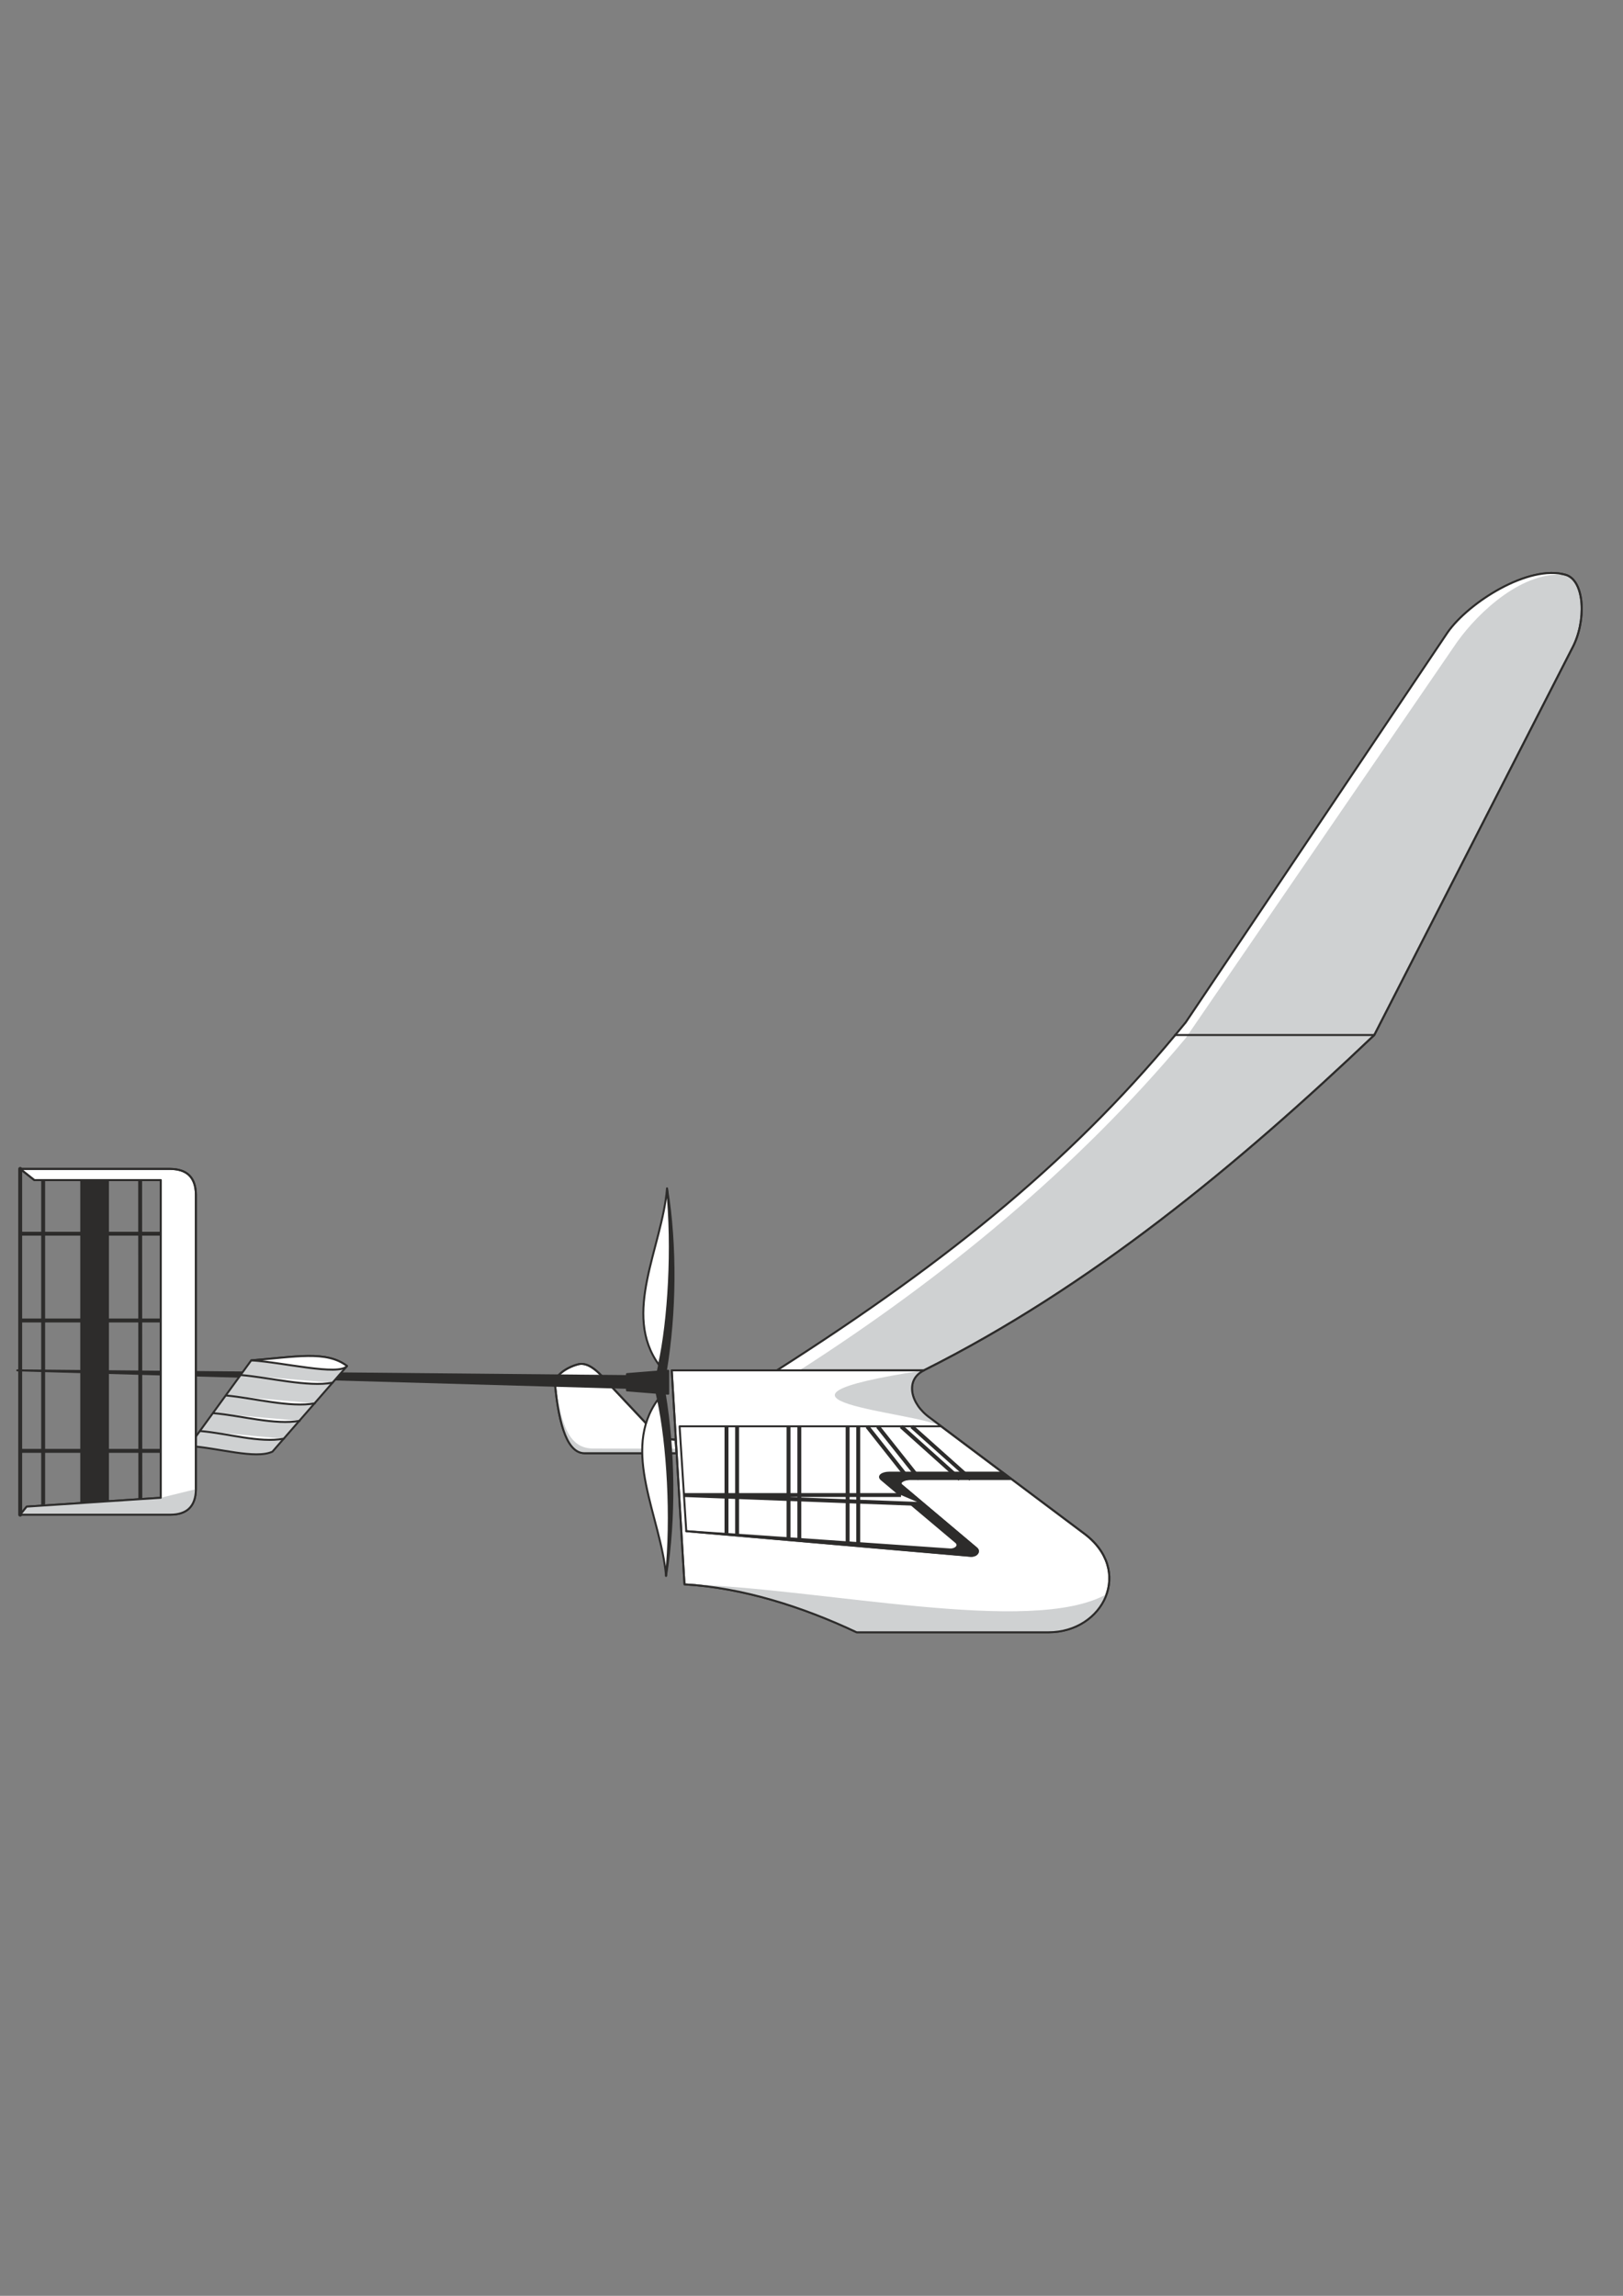 <?xml version="1.0" encoding="utf-8"?>
<!-- Created by UniConvertor 2.0rc4 (https://sk1project.net/) -->
<svg xmlns="http://www.w3.org/2000/svg" height="841.89pt" viewBox="0 0 595.276 841.89" width="595.276pt" version="1.1" xmlns:xlink="http://www.w3.org/1999/xlink" id="3c1ff0cf-f60f-11ea-b01f-dcc15c148e23">

<rect x="0" y="0" width="595.276" height="841.89" fill="#808080" stroke="none"/>

<g>
	<path style="stroke-linejoin:round;stroke:#2d2c2b;stroke-linecap:round;stroke-miterlimit:10.433;stroke-width:0.72;fill:#cfd1d2;" d="M 249.902,532.977 L 268.694,532.257 C 283.238,531.249 297.062,526.713 310.382,523.113 L 257.03,523.113 C 255.23,525.201 253.502,527.433 249.542,527.937 L 249.902,532.977 Z" />
	<path style="stroke-linejoin:round;stroke:#2d2c2b;stroke-linecap:round;stroke-miterlimit:10.433;stroke-width:0.72;fill:#ffffff;" d="M 248.102,532.905 L 214.406,532.905 C 207.062,532.905 204.686,518.793 203.534,507.561 203.246,504.393 208.07,501.225 212.39,500.217 216.494,499.497 220.454,504.177 223.622,507.777 L 240.686,525.921 C 242.918,527.289 245.438,527.865 247.814,527.937 L 248.102,532.905 Z" />
	<path style="fill:#cfd1d2;" d="M 248.102,532.905 L 214.406,532.905 C 207.062,532.905 204.686,518.793 203.534,507.561 205.622,518.433 207.062,531.177 217.43,531.177 L 248.102,531.249 248.102,532.905 Z" />
	<path style="stroke-linejoin:round;stroke:#2d2c2b;stroke-linecap:round;stroke-miterlimit:10.433;stroke-width:0.72;fill:none;" d="M 248.102,532.905 L 214.406,532.905 C 207.062,532.905 204.686,518.793 203.534,507.561 203.246,504.393 208.07,501.225 212.39,500.217 216.494,499.497 220.454,504.177 223.622,507.777 L 240.686,525.921 C 242.918,527.289 245.438,527.865 247.814,527.937 L 248.102,532.905 Z" />
	<path style="stroke-linejoin:round;stroke:#2d2c2b;stroke-linecap:round;stroke-miterlimit:10.433;stroke-width:0.72;fill:#cfd1d2;" d="M 284.966,502.521 L 338.822,502.521 C 399.734,472.065 453.662,427.497 504.062,379.545 L 576.638,237.705 C 581.894,227.913 581.318,212.865 574.262,210.777 560.582,206.889 538.622,221.001 530.99,231.873 L 434.942,374.865 C 395.054,423.969 349.334,461.481 284.966,502.521 L 284.966,502.521 Z" />
	<path style="stroke-linejoin:round;stroke:#2d2c2b;stroke-linecap:round;stroke-miterlimit:10.433;stroke-width:0.72;fill:#ffffff;" d="M 246.374,502.521 L 251.054,581.001 C 272.15,582.153 294.398,589.209 314.198,598.569 L 384.542,598.569 C 404.774,598.569 416.006,575.817 397.43,562.209 L 341.198,520.017 C 333.782,514.833 331.838,505.905 338.894,502.521 L 246.374,502.521 Z M 345.158,523.041 L 249.254,523.041 251.702,561.489 356.03,570.561 C 357.974,570.633 359.558,569.049 358.19,567.825 L 330.542,544.569 C 329.534,543.561 331.55,542.337 333.854,542.337 L 370.862,542.337 345.158,523.041 Z" />
	<path style="fill:#cfd1d2;" d="M 251.126,580.929 C 301.742,582.369 378.278,600.009 405.854,584.601 403.838,590.793 396.854,598.137 385.55,598.569 L 314.342,598.641 C 296.126,590.145 274.886,582.513 251.126,580.929 L 251.126,580.929 Z M 345.014,523.041 C 336.23,517.641 266.174,513.609 338.822,502.521 333.278,505.113 333.926,510.873 336.23,514.833 338.462,518.721 342.782,521.097 345.014,523.041 L 345.014,523.041 Z" />
	<path style="stroke-linejoin:round;stroke:#2d2c2b;stroke-linecap:round;stroke-miterlimit:10.433;stroke-width:0.72;fill:#2d2c2b;" d="M 251.702,561.489 L 355.958,570.489 C 358.55,570.705 359.198,568.761 358.19,567.825 L 330.614,544.569 C 329.39,543.345 331.766,542.337 333.71,542.337 L 370.862,542.337 367.838,540.033 326.15,540.033 C 323.702,540.033 321.758,541.257 323.342,542.553 L 350.63,565.521 C 352.142,566.817 350.342,568.401 348.254,568.185 L 251.702,561.489 Z" />
	<path style="stroke:#2d2c2b;stroke-width:1.44;stroke-miterlimit:10.433;fill:#ffffff;" d="M 330.47,548.241 L 250.91,548.241 338.246,551.553 M 270.35,523.113 L 270.35,563.145 M 293.174,523.113 L 293.174,565.089 M 314.774,523.113 L 314.774,567.033 M 334.43,523.113 L 356.03,542.409 M 321.974,523.113 L 337.238,542.337 M 266.462,523.113 L 266.462,562.497 M 289.214,523.113 L 289.214,564.081 M 310.886,523.113 L 310.886,565.665 M 330.542,523.113 L 352.07,542.409 M 318.086,523.113 L 333.278,542.337" />
	<path style="fill:#ffffff;" d="M 293.246,502.521 C 346.022,468.681 394.982,428.433 434.87,380.697 L 534.446,235.401 C 542.582,224.025 558.926,209.049 574.334,210.849 560.582,206.889 538.622,221.001 530.99,231.873 L 434.87,374.865 C 395.054,423.969 349.334,461.481 284.966,502.521 L 293.246,502.521 Z" />
	<path style="stroke-linejoin:round;stroke:#2d2c2b;stroke-linecap:round;stroke-miterlimit:10.433;stroke-width:0.72;fill:none;" d="M 284.966,502.521 L 338.822,502.521 C 399.734,472.065 453.662,427.497 504.062,379.545 L 576.638,237.705 C 581.894,227.913 581.318,212.865 574.262,210.777 560.582,206.889 538.622,221.001 530.99,231.873 L 434.942,374.865 C 395.054,423.969 349.334,461.481 284.966,502.521 L 284.966,502.521 Z" />
	<path style="stroke-linejoin:round;stroke:#2d2c2b;stroke-linecap:round;stroke-miterlimit:10.433;stroke-width:0.72;fill:#ffffff;" d="M 503.918,379.545 L 430.982,379.545" />
	<path style="stroke-linejoin:round;stroke:#2d2c2b;stroke-linecap:round;stroke-miterlimit:10.433;stroke-width:0.72;fill:none;" d="M 246.374,502.521 L 251.054,581.001 C 272.15,582.153 294.398,589.209 314.198,598.569 L 384.542,598.569 C 404.774,598.569 416.006,575.817 397.43,562.209 L 341.198,520.017 C 333.782,514.833 331.838,505.905 338.894,502.521 L 246.374,502.521 Z" />
	<path style="stroke-linejoin:round;stroke:#2d2c2b;stroke-linecap:round;stroke-miterlimit:10.433;stroke-width:0.72;fill:#2d2c2b;" d="M 245.078,511.089 L 229.958,509.865 229.958,503.889 245.078,502.665 245.078,511.089 Z M 241.262,502.953 C 245.87,482.361 246.518,459.321 244.646,435.777 248.03,457.305 247.742,481.425 244.214,502.737 L 241.262,502.953 Z M 240.83,510.801 C 245.438,531.393 246.158,554.289 244.286,577.905 247.598,556.377 247.31,532.257 243.782,510.945 L 240.83,510.801 Z" />
	<path style="stroke-linejoin:round;stroke:#2d2c2b;stroke-linecap:round;stroke-miterlimit:10.433;stroke-width:0.72;fill:#ffffff;" d="M 244.646,435.849 C 242.846,457.521 228.014,481.713 241.694,500.505 245.294,484.305 246.878,457.233 244.646,435.849 L 244.646,435.849 Z M 244.286,577.833 C 242.414,556.161 227.582,531.969 241.334,513.177 244.862,529.377 246.518,556.449 244.286,577.833 L 244.286,577.833 Z" />
	<path style="stroke-linejoin:round;stroke:#2d2c2b;stroke-linecap:round;stroke-miterlimit:10.433;stroke-width:0.72;fill:#2d2c2b;" d="M 229.958,504.609 L 6.326,502.521 229.958,508.929 229.958,504.609 Z" />
	<path style="stroke-linejoin:round;stroke:#2d2c2b;stroke-linecap:round;stroke-miterlimit:10.433;stroke-width:0.72;fill:#cfd1d2;" d="M 69.326,530.241 L 92.15,498.849 C 108.422,497.625 119.654,495.105 127.286,500.937 L 99.926,532.329 C 93.662,535.209 80.198,530.961 69.326,530.241 L 69.326,530.241 Z" />
	<path style="stroke-linejoin:round;stroke:#2d2c2b;stroke-linecap:round;stroke-miterlimit:10.433;stroke-width:0.72;fill:#ffffff;" d="M 92.15,498.849 C 108.422,497.625 119.654,495.105 127.286,500.937 124.19,504.609 103.886,499.569 92.15,498.849 L 92.15,498.849 Z" />
	<path style="stroke-linejoin:round;stroke:#2d2c2b;stroke-linecap:round;stroke-miterlimit:10.433;stroke-width:0.72;fill:#ffffff;" d="M 73.43,524.769 C 83.654,525.633 95.102,529.233 104.102,527.577 M 78.254,518.217 C 88.406,519.081 100.862,522.681 109.934,521.025 M 82.934,511.737 C 93.086,512.673 106.406,516.273 115.478,514.617 M 88.478,504.249 C 98.63,505.113 112.886,508.713 121.958,507.057" />
	<path style="stroke-linejoin:round;stroke:#2d2c2b;stroke-linecap:round;stroke-miterlimit:10.433;stroke-width:1.44;fill:#ffffff;" d="M 7.406,555.441 L 7.406,428.649 M 15.83,432.753 L 15.83,552.057 M 51.398,432.753 L 51.47,549.753 M 7.406,532.041 L 58.958,532.041 M 7.406,484.233 L 58.958,484.233 M 7.406,452.409 L 58.958,452.409" />
	<path style="stroke-linejoin:round;stroke:#2d2c2b;stroke-linecap:round;stroke-miterlimit:10.433;stroke-width:0.72;fill:#2d2c2b;" d="M 29.798,432.753 L 29.798,551.193 39.59,550.545 39.59,432.753 29.798,432.753 Z" />
	<path style="stroke-linejoin:round;stroke:#2d2c2b;stroke-linecap:round;stroke-miterlimit:10.433;stroke-width:0.72;fill:#ffffff;" d="M 7.406,555.441 L 62.414,555.441 C 68.39,555.441 71.774,552.561 71.846,546.081 L 71.846,438.081 C 71.774,431.529 68.39,428.721 62.414,428.649 L 7.406,428.649 12.59,432.753 58.958,432.753 58.958,549.249 9.782,552.489 7.406,555.441 Z" />
	<path style="fill:#cfd1d2;" d="M 7.406,555.441 L 62.414,555.441 C 68.39,555.441 71.774,552.561 71.846,546.081 L 58.958,549.249 9.782,552.489 7.406,555.441 Z" />
	<path style="stroke-linejoin:round;stroke:#2d2c2b;stroke-linecap:round;stroke-miterlimit:10.433;stroke-width:0.72;fill:none;" d="M 7.406,555.441 L 62.414,555.441 C 68.39,555.441 71.774,552.561 71.846,546.081 L 71.846,438.081 C 71.774,431.529 68.39,428.721 62.414,428.649 L 7.406,428.649 12.59,432.753 58.958,432.753 58.958,549.249 9.782,552.489 7.406,555.441 Z" />
</g>
</svg>